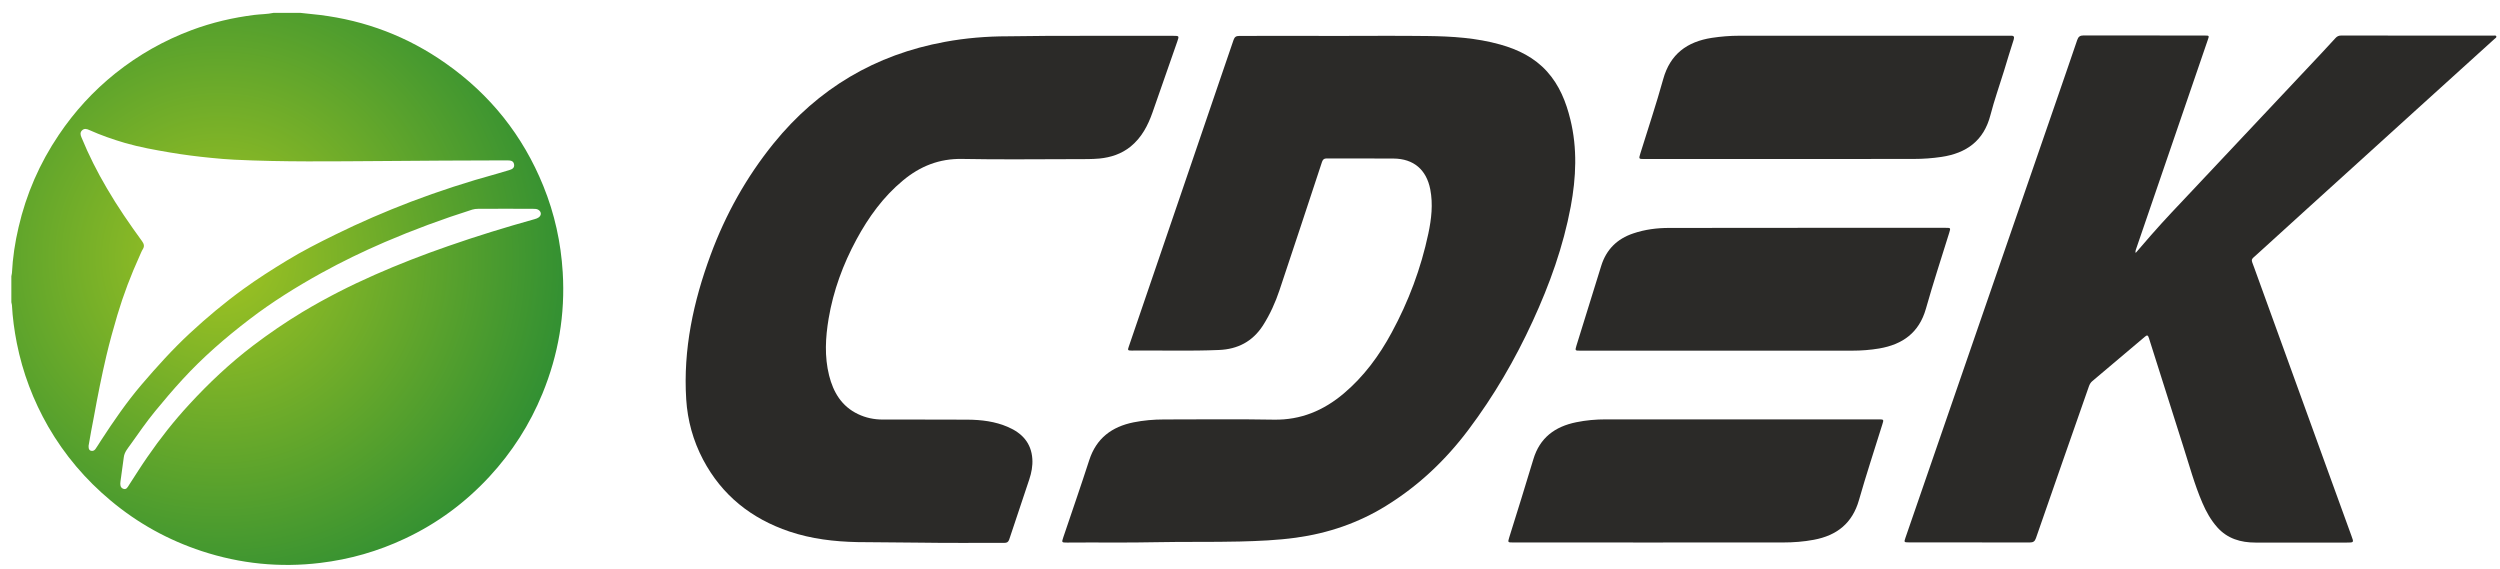 <svg width="167" height="38" viewBox="0 0 167 38" fill="none" xmlns="http://www.w3.org/2000/svg">
<path d="M20.078 0.861C20.501 0.906 20.917 0.944 21.34 0.996C24.424 1.374 27.238 2.444 29.776 4.233C32.75 6.322 34.929 9.053 36.295 12.425C37.045 14.271 37.468 16.194 37.59 18.187C37.763 20.995 37.301 23.693 36.237 26.289C35.391 28.353 34.205 30.206 32.686 31.847C31.071 33.59 29.192 34.975 27.045 35.981C25.25 36.827 23.366 37.366 21.392 37.603C18.693 37.93 16.052 37.66 13.475 36.814C11.238 36.077 9.206 34.956 7.399 33.443C5.713 32.039 4.316 30.392 3.219 28.494C2.22 26.751 1.514 24.892 1.123 22.918C0.957 22.078 0.841 21.225 0.797 20.373C0.79 20.309 0.771 20.251 0.758 20.187C0.758 19.61 0.758 19.033 0.758 18.456C0.771 18.386 0.79 18.315 0.797 18.245C0.848 17.213 1.002 16.194 1.239 15.187C1.752 12.963 2.649 10.905 3.925 9.015C4.976 7.45 6.239 6.072 7.713 4.893C9.258 3.662 10.956 2.701 12.809 2.008C14.168 1.502 15.565 1.175 17.001 0.996C17.424 0.944 17.847 0.951 18.264 0.861C18.86 0.861 19.469 0.861 20.078 0.861ZM5.918 29.776C5.918 29.936 5.924 30.052 6.053 30.103C6.181 30.154 6.296 30.103 6.373 30.001C6.508 29.815 6.623 29.61 6.751 29.417C7.591 28.129 8.456 26.866 9.456 25.693C10.482 24.494 11.533 23.328 12.693 22.251C13.828 21.2 15.007 20.213 16.264 19.302C17.2 18.623 18.167 18.008 19.148 17.412C20.187 16.777 21.27 16.226 22.366 15.687C24.026 14.867 25.725 14.136 27.449 13.476C29.327 12.764 31.237 12.143 33.179 11.611C33.455 11.534 33.737 11.45 34.006 11.367C34.199 11.309 34.385 11.226 34.34 10.976C34.295 10.726 34.09 10.72 33.891 10.713C33.846 10.713 33.795 10.713 33.75 10.713C30.981 10.713 28.205 10.739 25.436 10.758C22.18 10.777 18.917 10.829 15.661 10.668C15.142 10.643 14.623 10.598 14.104 10.546C13.187 10.457 12.277 10.341 11.367 10.188C10.347 10.014 9.335 9.835 8.341 9.547C7.533 9.309 6.739 9.034 5.969 8.688C5.803 8.611 5.63 8.559 5.476 8.713C5.335 8.854 5.373 9.021 5.444 9.181C5.924 10.354 6.495 11.482 7.136 12.572C7.847 13.796 8.655 14.963 9.488 16.11C9.61 16.283 9.668 16.437 9.546 16.636C9.456 16.777 9.399 16.937 9.328 17.091C8.745 18.373 8.245 19.687 7.841 21.04C7.572 21.943 7.322 22.854 7.104 23.77C6.79 25.11 6.521 26.462 6.277 27.815C6.142 28.482 6.027 29.148 5.918 29.776ZM33.782 13.944C33.167 13.95 32.551 13.95 31.93 13.95C31.801 13.95 31.673 13.963 31.551 14.001C29.564 14.63 27.609 15.354 25.699 16.174C24.257 16.796 22.847 17.476 21.468 18.238C19.802 19.161 18.18 20.168 16.668 21.328C15.065 22.552 13.54 23.873 12.174 25.366C11.552 26.046 10.956 26.744 10.373 27.456C9.783 28.174 9.258 28.937 8.719 29.693C8.54 29.949 8.315 30.193 8.271 30.533C8.2 31.078 8.123 31.629 8.046 32.174C8.021 32.372 8.027 32.565 8.226 32.648C8.444 32.738 8.533 32.533 8.623 32.392C9.027 31.77 9.424 31.135 9.847 30.526C10.7 29.289 11.623 28.116 12.642 27.014C13.95 25.591 15.354 24.27 16.892 23.097C17.956 22.29 19.058 21.533 20.206 20.841C21.757 19.911 23.372 19.091 25.026 18.36C26.635 17.649 28.282 17.014 29.942 16.437C31.846 15.771 33.776 15.181 35.724 14.636C35.82 14.61 35.91 14.578 35.987 14.521C36.179 14.38 36.173 14.155 35.974 14.021C35.865 13.95 35.75 13.95 35.628 13.95C35.013 13.944 34.397 13.944 33.782 13.944Z" fill="url(#paint0_radial)"/>
<path d="M89.26 2.4C91.285 2.4 93.317 2.38 95.343 2.406C96.984 2.425 98.625 2.528 100.221 2.976C101.413 3.31 102.496 3.842 103.343 4.778C104.169 5.694 104.612 6.803 104.9 7.983C105.375 9.918 105.285 11.861 104.926 13.796C104.426 16.469 103.516 19.001 102.381 21.463C101.202 24.027 99.791 26.45 98.093 28.706C96.567 30.738 94.753 32.456 92.58 33.795C90.734 34.936 88.722 35.622 86.574 35.917C85.324 36.09 84.074 36.141 82.812 36.173C80.972 36.218 79.126 36.18 77.286 36.218C75.286 36.263 73.28 36.225 71.28 36.244C70.915 36.244 70.915 36.237 71.024 35.904C71.607 34.18 72.203 32.462 72.761 30.738C73.235 29.276 74.267 28.507 75.722 28.212C76.395 28.078 77.068 28.02 77.754 28.02C80.196 28.02 82.645 27.988 85.087 28.033C86.895 28.065 88.414 27.424 89.766 26.283C91.106 25.148 92.132 23.757 92.959 22.225C94.093 20.136 94.92 17.931 95.413 15.604C95.619 14.63 95.734 13.643 95.542 12.649C95.285 11.335 94.433 10.604 93.093 10.591C91.606 10.579 90.112 10.591 88.625 10.585C88.42 10.585 88.35 10.681 88.299 10.848C87.363 13.694 86.42 16.54 85.472 19.379C85.196 20.206 84.837 21.001 84.363 21.745C83.671 22.815 82.677 23.328 81.427 23.379C79.478 23.462 77.536 23.398 75.588 23.418C75.331 23.418 75.318 23.392 75.402 23.155C76.549 19.796 77.697 16.437 78.844 13.085C79.703 10.566 80.562 8.053 81.421 5.534C81.748 4.579 82.081 3.624 82.401 2.669C82.472 2.464 82.574 2.4 82.786 2.4C84.933 2.393 87.1 2.393 89.26 2.4C89.26 2.393 89.26 2.393 89.26 2.4Z" fill="#2B2A28"/>
<path d="M142.661 16.899C143.02 16.482 143.353 16.091 143.693 15.707C144.584 14.687 145.52 13.713 146.449 12.726C149.321 9.668 152.199 6.611 155.077 3.553C155.391 3.22 155.699 2.887 156.007 2.547C156.109 2.432 156.225 2.374 156.385 2.374C159.776 2.38 163.16 2.374 166.551 2.38C166.621 2.38 166.718 2.348 166.75 2.419C166.788 2.508 166.686 2.553 166.628 2.605C164.84 4.233 163.045 5.854 161.25 7.476C159.981 8.63 158.712 9.777 157.442 10.931C155.244 12.925 153.039 14.918 150.84 16.924C150.308 17.412 150.353 17.238 150.59 17.905C152.206 22.36 153.821 26.821 155.436 31.276C155.981 32.783 156.532 34.289 157.077 35.795C157.244 36.244 157.244 36.244 156.757 36.244C154.731 36.244 152.705 36.244 150.674 36.244C149.68 36.244 148.789 35.987 148.103 35.212C147.68 34.731 147.372 34.18 147.122 33.597C146.59 32.366 146.244 31.071 145.834 29.796C145.065 27.392 144.308 24.988 143.546 22.578C143.488 22.392 143.43 22.36 143.276 22.495C142.11 23.488 140.943 24.469 139.77 25.456C139.661 25.546 139.597 25.655 139.546 25.789C138.36 29.174 137.174 32.565 136.001 35.949C135.924 36.173 135.815 36.237 135.585 36.237C132.892 36.231 130.2 36.231 127.508 36.231C127.188 36.231 127.181 36.218 127.284 35.923C129.252 30.225 131.219 24.52 133.187 18.822C134.585 14.764 135.988 10.707 137.392 6.649C137.847 5.322 138.309 4.002 138.757 2.675C138.834 2.451 138.943 2.367 139.187 2.367C141.879 2.374 144.571 2.374 147.263 2.374C147.584 2.374 147.584 2.374 147.475 2.682C145.885 7.316 144.296 11.957 142.706 16.591C142.68 16.681 142.629 16.758 142.661 16.899Z" fill="#2B2A28"/>
<path d="M72.537 2.393C74.485 2.393 76.427 2.393 78.376 2.393C78.773 2.393 78.773 2.399 78.639 2.784C78.088 4.355 77.543 5.931 76.991 7.502C76.684 8.38 76.261 9.194 75.517 9.797C74.908 10.284 74.21 10.514 73.44 10.591C72.927 10.636 72.415 10.63 71.902 10.63C69.364 10.63 66.819 10.668 64.281 10.617C62.748 10.585 61.46 11.104 60.313 12.059C58.999 13.149 58.018 14.508 57.21 16.001C56.313 17.662 55.666 19.418 55.352 21.283C55.14 22.546 55.069 23.815 55.383 25.078C55.666 26.206 56.223 27.142 57.313 27.661C57.832 27.911 58.39 28.026 58.967 28.026C60.851 28.033 62.729 28.02 64.614 28.033C65.55 28.039 66.473 28.148 67.338 28.526C68.274 28.93 68.889 29.59 68.96 30.654C68.992 31.122 68.902 31.584 68.755 32.026C68.312 33.366 67.857 34.699 67.415 36.039C67.357 36.206 67.267 36.263 67.101 36.263C65.248 36.257 63.396 36.282 61.55 36.25C60.127 36.225 58.697 36.237 57.275 36.212C55.73 36.18 54.204 36 52.736 35.507C50.191 34.648 48.224 33.09 46.961 30.693C46.301 29.437 45.929 28.09 45.839 26.674C45.628 23.334 46.32 20.142 47.467 17.033C48.467 14.322 49.858 11.829 51.679 9.579C54.659 5.906 58.473 3.649 63.12 2.797C64.511 2.54 65.915 2.425 67.325 2.425C69.062 2.393 70.799 2.393 72.537 2.393Z" fill="#2B2A28"/>
<path d="M116.175 28.014C119.278 28.014 122.374 28.014 125.476 28.014C125.848 28.014 125.848 28.014 125.733 28.372C125.213 30.046 124.662 31.712 124.181 33.398C123.739 34.956 122.701 35.77 121.162 36.058C120.483 36.186 119.797 36.237 119.105 36.237C113.099 36.244 107.086 36.237 101.08 36.237C100.715 36.237 100.715 36.237 100.817 35.898C101.356 34.161 101.907 32.43 102.426 30.686C102.856 29.238 103.875 28.494 105.291 28.206C105.945 28.071 106.605 28.014 107.272 28.014C110.253 28.014 113.214 28.014 116.175 28.014Z" fill="#2B2A28"/>
<path d="M119.066 10.623C115.989 10.623 112.913 10.623 109.836 10.623C109.464 10.623 109.464 10.617 109.573 10.258C110.086 8.604 110.637 6.963 111.099 5.297C111.566 3.605 112.701 2.784 114.355 2.528C114.957 2.438 115.566 2.387 116.175 2.387C122.181 2.387 128.194 2.387 134.2 2.387C134.238 2.387 134.283 2.387 134.322 2.387C134.527 2.374 134.572 2.457 134.514 2.649C134.29 3.342 134.078 4.04 133.867 4.739C133.565 5.72 133.219 6.688 132.963 7.681C132.521 9.399 131.367 10.232 129.687 10.482C129.078 10.572 128.463 10.617 127.848 10.617C124.912 10.623 121.989 10.623 119.066 10.623Z" fill="#2B2A28"/>
<path d="M120.528 15.219C123.675 15.219 126.822 15.219 129.969 15.219C130.309 15.219 130.309 15.219 130.207 15.553C129.681 17.245 129.13 18.924 128.649 20.629C128.194 22.225 127.098 23.007 125.54 23.277C124.938 23.379 124.335 23.424 123.726 23.424C117.669 23.424 111.618 23.424 105.56 23.424C105.214 23.424 105.208 23.424 105.304 23.097C105.855 21.315 106.407 19.533 106.964 17.751C107.304 16.662 108.028 15.95 109.105 15.591C109.881 15.328 110.682 15.226 111.49 15.226C114.502 15.219 117.515 15.219 120.528 15.219Z" fill="#2B2A28"/>
<defs>
<radialGradient id="paint0_radial" cx="0" cy="0" r="1" gradientUnits="userSpaceOnUse" gradientTransform="translate(14.661 17.206) rotate(55.981) scale(24.747 24.741)">
<stop stop-color="#A2C422"/>
<stop offset="1" stop-color="#2C8D33"/>
</radialGradient>
</defs>
</svg>
